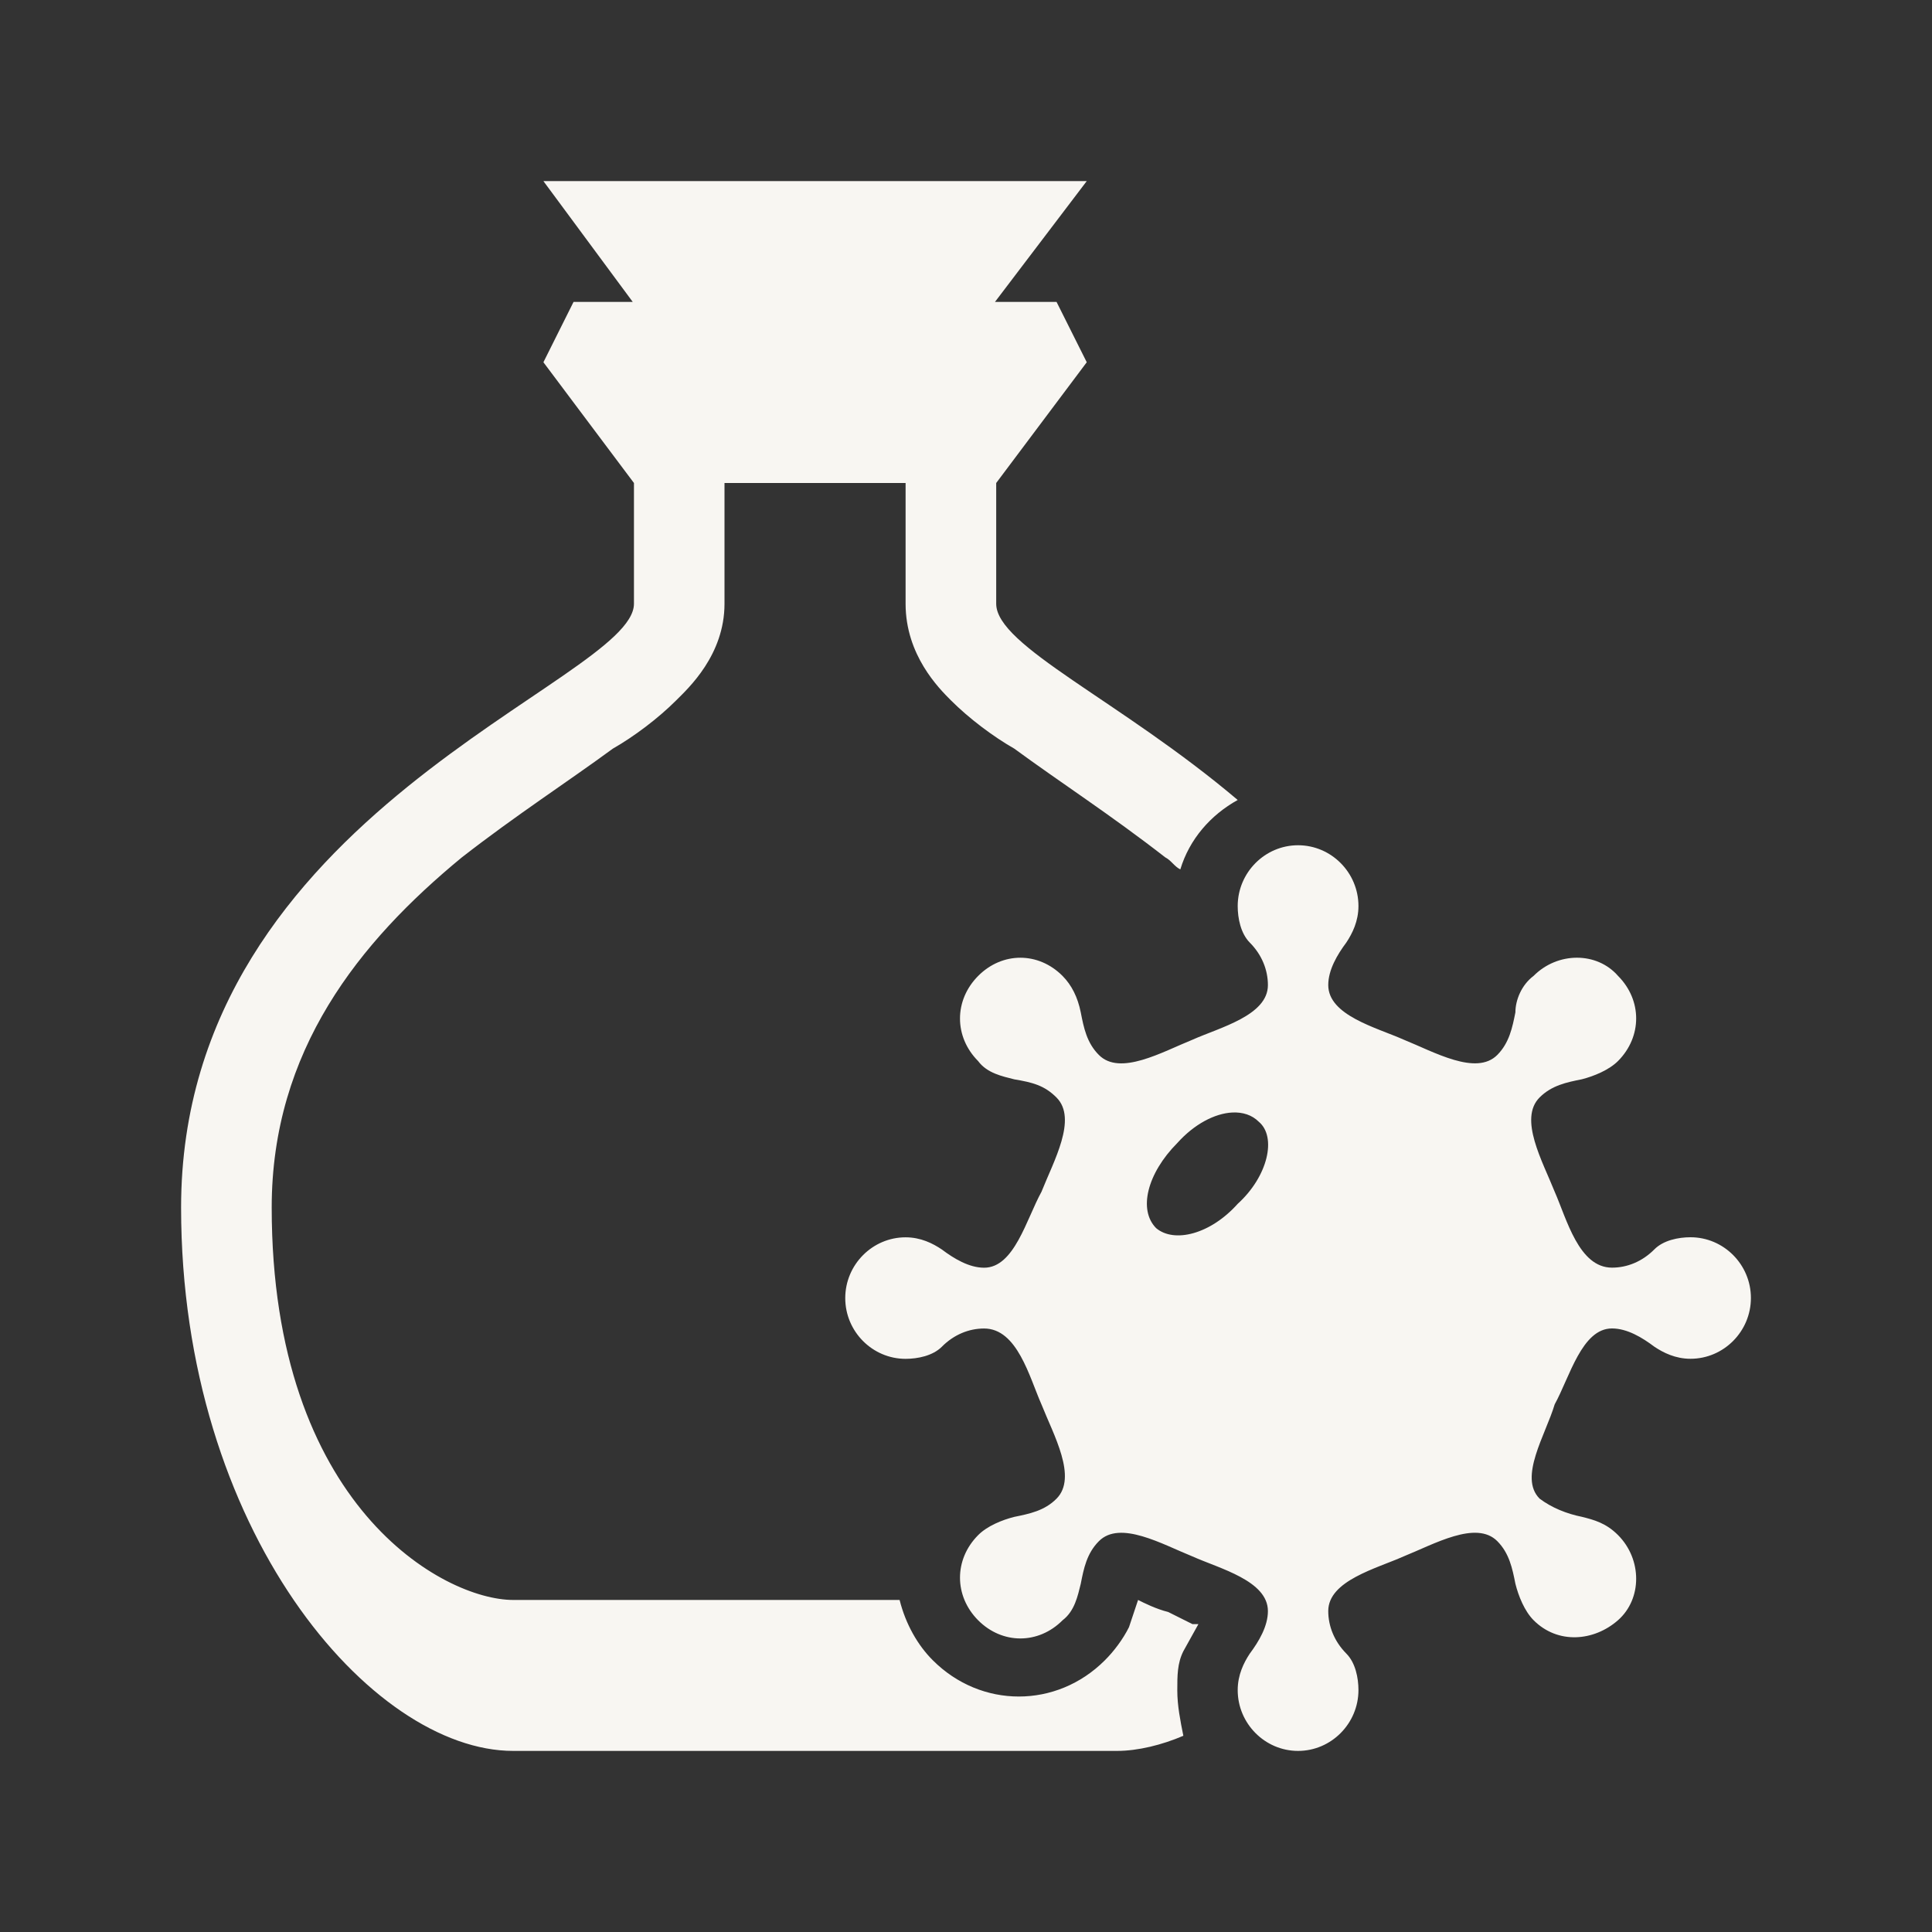 <svg width="30" height="30" viewBox="0 0 30 30" fill="none" xmlns="http://www.w3.org/2000/svg">
<rect x="0" y="0" width="30" height="30" fill="#333333" stroke="none"/>
<path d="M8.438 2.812L9.825 4.688H8.906L8.438 5.625L9.844 7.5V9.375C9.844 10.594 2.812 12.609 2.812 18.75C2.812 23.766 5.766 27.188 7.969 27.188H17.344C17.672 27.188 18.047 27.094 18.375 26.953C18.328 26.719 18.281 26.484 18.281 26.25C18.281 26.016 18.281 25.828 18.375 25.64L18.609 25.219H18.516L18.14 25.031C17.953 24.985 17.765 24.891 17.672 24.844L17.531 25.266C17.438 25.453 17.297 25.641 17.156 25.781C16.406 26.531 15.235 26.531 14.485 25.781C14.25 25.547 14.063 25.219 13.969 24.844H7.969C6.891 24.844 4.219 23.391 4.219 18.75C4.219 16.312 5.578 14.625 7.172 13.313C8.016 12.656 8.813 12.141 9.516 11.625C9.844 11.438 10.219 11.156 10.5 10.875C10.688 10.687 11.25 10.172 11.25 9.375V7.5H14.062V9.375C14.062 10.172 14.578 10.687 14.766 10.875C15.047 11.156 15.422 11.438 15.75 11.625C16.453 12.141 17.25 12.656 18.094 13.313C18.187 13.36 18.234 13.454 18.328 13.5C18.469 13.032 18.797 12.656 19.219 12.422C17.391 10.875 15.469 10.031 15.469 9.375V7.5L16.875 5.625L16.406 4.688H15.45L16.875 2.812H8.438ZM20.156 13.125C19.641 13.125 19.219 13.55 19.219 14.07C19.219 14.259 19.266 14.494 19.406 14.636C19.594 14.824 19.688 15.061 19.688 15.297C19.688 15.769 18.938 15.956 18.516 16.145C18.047 16.334 17.391 16.712 17.063 16.381C16.875 16.193 16.828 15.956 16.782 15.72C16.735 15.485 16.64 15.296 16.5 15.155C16.125 14.777 15.563 14.777 15.188 15.155C14.813 15.533 14.813 16.099 15.188 16.476C15.328 16.665 15.562 16.712 15.75 16.76C16.031 16.807 16.219 16.854 16.406 17.043C16.734 17.373 16.359 18.034 16.172 18.506C15.938 18.93 15.75 19.685 15.281 19.685C15.047 19.685 14.812 19.543 14.625 19.402C14.484 19.307 14.297 19.213 14.062 19.213C13.547 19.213 13.125 19.638 13.125 20.157C13.125 20.676 13.547 21.1 14.062 21.1C14.25 21.1 14.484 21.053 14.625 20.912C14.812 20.723 15.047 20.629 15.281 20.629C15.797 20.629 15.984 21.383 16.172 21.808C16.359 22.28 16.734 22.94 16.406 23.271C16.219 23.46 15.984 23.506 15.75 23.554C15.562 23.601 15.328 23.696 15.188 23.838C14.813 24.215 14.813 24.781 15.188 25.159C15.563 25.536 16.125 25.536 16.5 25.159C16.687 25.017 16.735 24.782 16.782 24.593C16.828 24.357 16.875 24.121 17.063 23.932C17.391 23.601 18.047 23.979 18.516 24.168C18.938 24.357 19.688 24.545 19.688 25.017C19.688 25.253 19.547 25.489 19.406 25.678C19.313 25.819 19.219 26.008 19.219 26.244C19.219 26.762 19.641 27.188 20.156 27.188C20.672 27.188 21.094 26.762 21.094 26.243C21.094 26.054 21.047 25.818 20.906 25.677C20.719 25.488 20.625 25.252 20.625 25.016C20.625 24.544 21.375 24.356 21.797 24.167C22.266 23.979 22.922 23.601 23.25 23.931C23.437 24.119 23.484 24.356 23.531 24.592C23.578 24.781 23.672 25.016 23.813 25.158C24.188 25.535 24.75 25.488 25.125 25.158C25.5 24.827 25.5 24.214 25.125 23.837C24.937 23.648 24.75 23.6 24.563 23.553C24.328 23.506 24.094 23.412 23.906 23.27C23.578 22.939 24 22.279 24.141 21.807C24.375 21.382 24.563 20.628 25.031 20.628C25.266 20.628 25.5 20.769 25.688 20.911C25.828 21.005 26.016 21.099 26.25 21.099C26.766 21.099 27.188 20.674 27.188 20.155C27.188 19.636 26.766 19.212 26.25 19.212C26.062 19.212 25.828 19.259 25.688 19.401C25.5 19.59 25.266 19.684 25.031 19.684C24.516 19.684 24.328 18.929 24.141 18.505C23.953 18.033 23.578 17.372 23.906 17.042C24.094 16.853 24.328 16.806 24.563 16.759C24.75 16.711 24.984 16.616 25.125 16.475C25.5 16.097 25.5 15.531 25.125 15.154C24.797 14.777 24.188 14.777 23.813 15.154C23.625 15.295 23.531 15.531 23.531 15.72C23.484 15.955 23.437 16.192 23.25 16.381C22.922 16.711 22.266 16.333 21.797 16.144C21.375 15.956 20.625 15.768 20.625 15.296C20.625 15.06 20.765 14.824 20.906 14.635C21 14.493 21.094 14.305 21.094 14.069C21.094 13.55 20.672 13.125 20.156 13.125ZM19.134 17.275C19.297 17.267 19.441 17.313 19.547 17.419C19.828 17.655 19.688 18.268 19.219 18.693C18.797 19.165 18.235 19.307 17.953 19.071C17.672 18.788 17.812 18.221 18.281 17.749C18.545 17.454 18.864 17.289 19.134 17.275Z" fill="#F8F6F2"/>
</svg>
